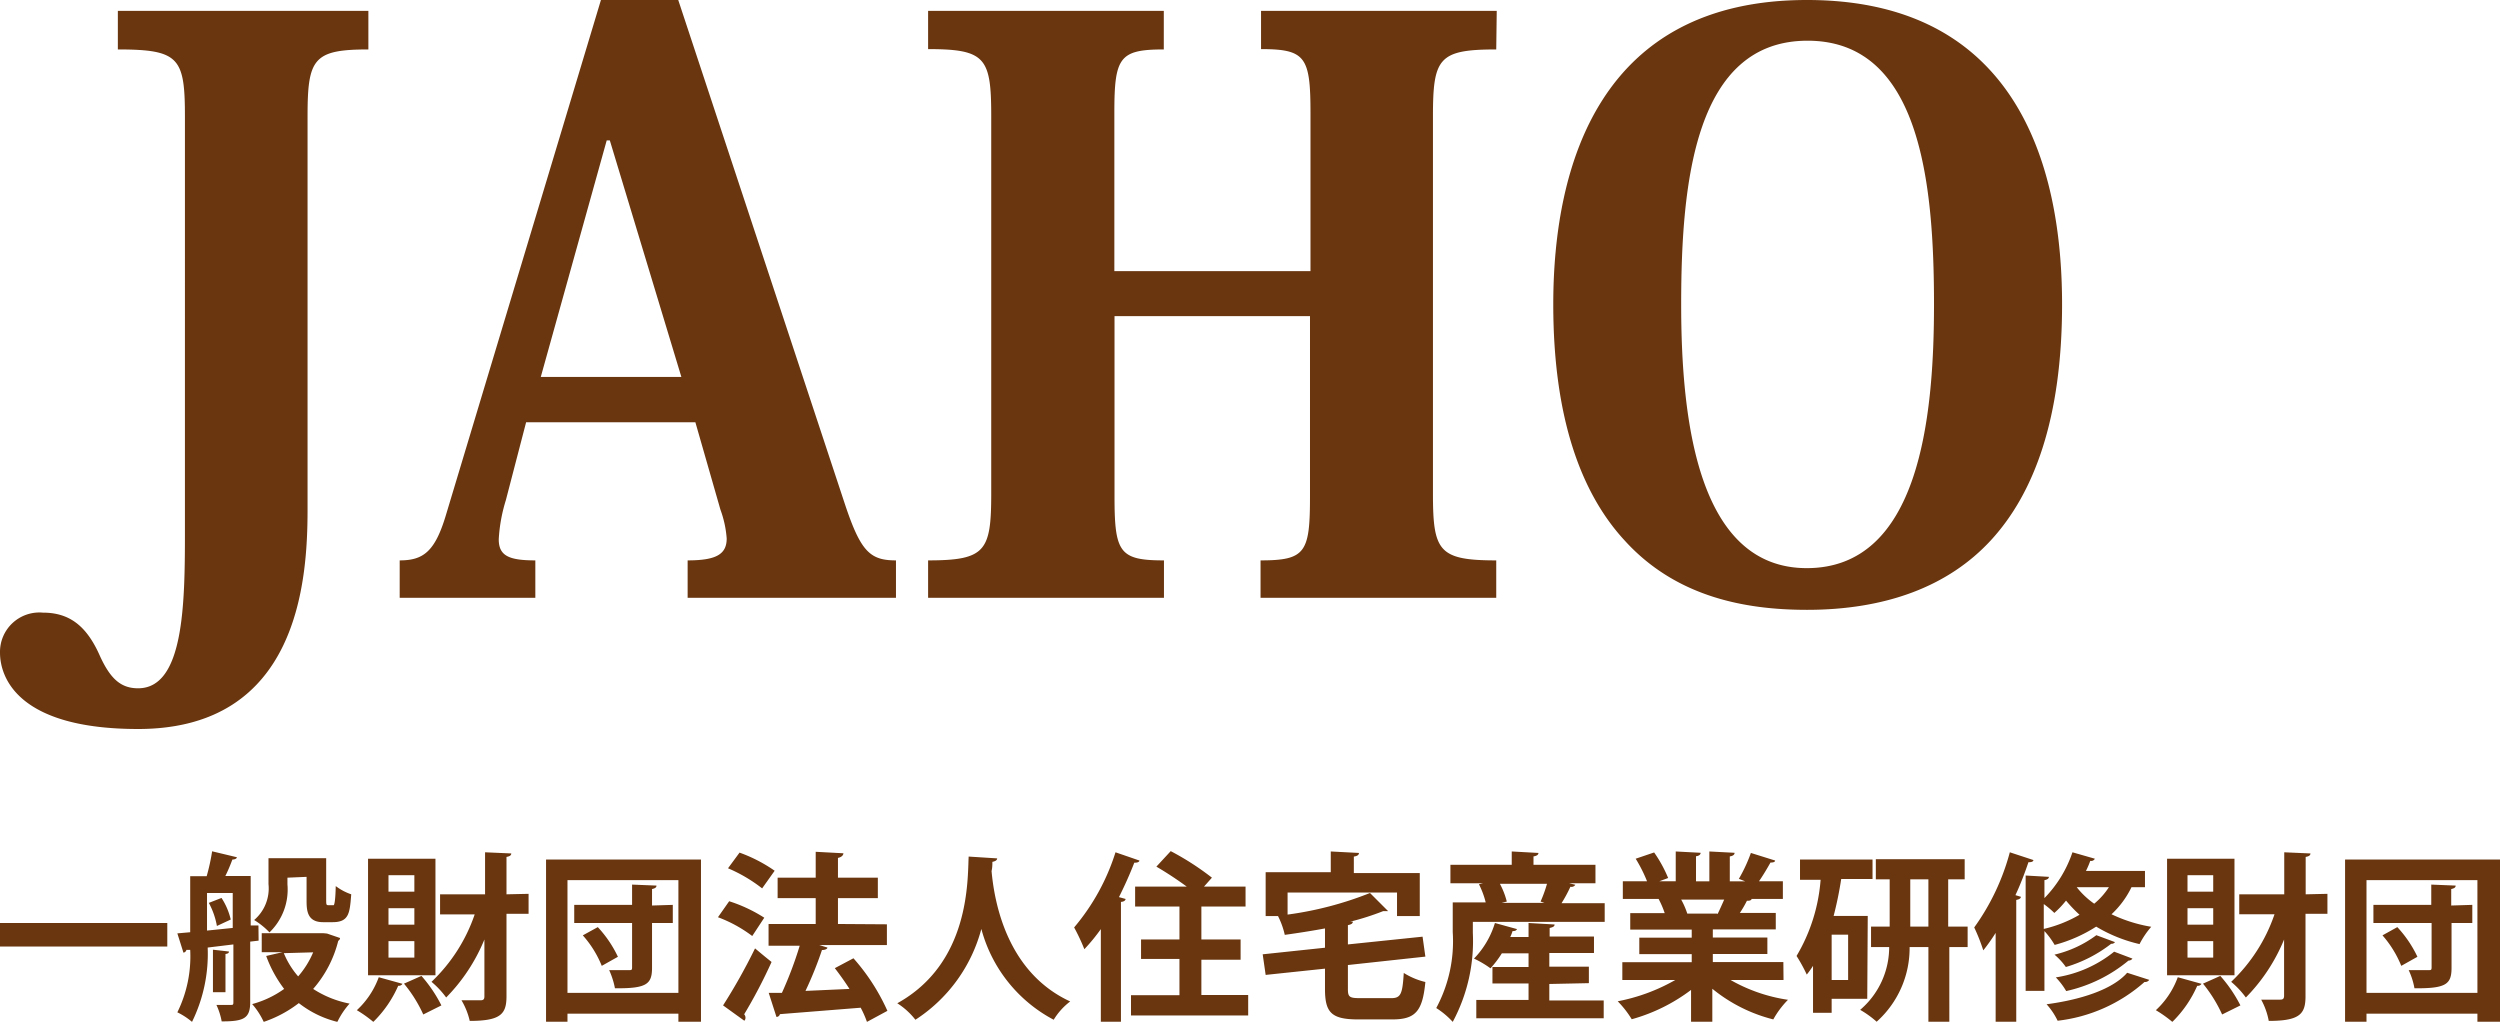 <svg xmlns="http://www.w3.org/2000/svg" viewBox="0 0 151.68 61.99"><path d="M18.66 30.92c0 4.36-.57 13.31-10.28 13.31-7.24 0-8.38-3.08-8.38-4.64a2.39 2.39 0 012.6-2.42c1.57 0 2.61.76 3.41 2.51.67 1.52 1.33 2.08 2.37 2.08 2.75 0 2.84-5 2.84-9.37V7.1c0-3.59-.33-4.1-4.07-4.1V.66h15.2V3c-3.36 0-3.69.57-3.69 4.08zm23.53-5.3H31.92l-1.23 4.73a9.78 9.78 0 00-.43 2.37c0 1 .61 1.28 2.22 1.28v2.27h-8.23V34c1.42 0 2.13-.52 2.79-2.7L36.46 0h4.69l10.13 30.64c.95 2.84 1.52 3.36 3.08 3.36v2.27H41.72V34c1.75 0 2.37-.38 2.37-1.33a6.45 6.45 0 00-.38-1.75zm-.85-2.75L37 8.52h-.19l-4 14.35zM90.78 3c-3.51 0-3.84.53-3.84 4.08v22.85c0 3.5.33 4.07 3.84 4.07v2.27h-14.3V34c2.74 0 3-.48 3-3.89V19.18H67.62v10.93c0 3.41.29 3.89 3 3.89v2.27H56.31V34c3.5 0 3.83-.57 3.83-4.07V7.06c0-3.55-.33-4.08-3.83-4.08V.66h14.3V3c-2.7 0-3 .48-3 3.84v9.61h11.9V6.87c0-3.41-.29-3.89-3-3.89V.66h14.3zm7.77 29.77c-2.61-2.84-4.31-7.39-4.31-14.3C94.24 10 97.08 0 109.63 0c13.63 0 15.48 11.55 15.48 18.47s-1.7 11.46-4.31 14.3S114.36 37 109.63 37c-3.84 0-8-.82-11.08-4.23zm3.45-14.3c0 7 1 16 7.62 16 6.82 0 7.72-9.09 7.72-16 0-7.44-.85-16-7.67-16S102 11 102 18.47zM0 56h10.15v1.43H0zm15.69 1.07l-.51.06v3.67c0 1-.4 1.17-1.73 1.17a4.08 4.08 0 00-.32-1H14c.13 0 .16 0 .16-.17v-3.5l-1.56.19a9.35 9.35 0 01-.95 4.51 4.13 4.13 0 00-.89-.58 7.67 7.67 0 00.78-3.79h-.23a.22.22 0 01-.18.17l-.37-1.17.78-.07v-3.4h1a12.43 12.43 0 00.33-1.51l1.5.36c0 .08-.12.14-.27.14-.11.29-.26.67-.43 1h1.54v3h.47zm-3.13-2.89v2.28l1.56-.16v-2.12zm.6 2a4.61 4.61 0 00-.49-1.4l.77-.3a4.14 4.14 0 01.56 1.31zm.73 1.55c0 .09-.06.13-.21.15v2.32h-.76v-2.58zm5.95-1.09l.79.27c0 .09-.05.12-.11.18A7 7 0 0119 60a6.21 6.21 0 002.21.89 4.67 4.67 0 00-.74 1.11 6.17 6.17 0 01-2.34-1.14A7.31 7.31 0 0116 62a4.44 4.44 0 00-.7-1.08 6 6 0 001.94-.92 7.57 7.57 0 01-1.09-2l1-.23h-1.27v-1.15h3.75zm-2.4-3.39v.41a3.61 3.61 0 01-1.09 2.91 4.56 4.56 0 00-.93-.75 2.52 2.52 0 00.87-2.18v-1.57h3.5v2.47c0 .33 0 .38.13.38h.32c.04 0 .11-.23.13-1.16a3.34 3.34 0 00.94.5c-.09 1.12-.12 1.69-1.13 1.69h-.58c-1 0-1-.77-1-1.37V53.2zm-.22 4.58a5.11 5.11 0 00.87 1.41 5.39 5.39 0 00.91-1.46zm7.2 1.86a.27.27 0 01-.26.12A7 7 0 0122.65 62a7.54 7.54 0 00-1-.71 5.09 5.09 0 001.33-2zm2-7.59v7.07h-4.09V52.1zm-1.28 2v-1h-1.57v1zm0 2v-1h-1.57v1zm0 2v-1h-1.57v1zm.54 3.45a8.15 8.15 0 00-1.17-1.87l1.06-.47A8.46 8.46 0 0126.78 61zm6.39-7.32v1.21h-1.34v5c0 1.07-.33 1.5-2.23 1.5a4.35 4.35 0 00-.5-1.25h1.16c.16 0 .23-.06.23-.23V57a10.89 10.89 0 01-2.32 3.52 5.34 5.34 0 00-.89-.95 10.15 10.15 0 002.62-4.09h-2.1v-1.22h2.73v-2.55l1.59.07c0 .11-.09.18-.29.21v2.27zm1.06-2.08h9.4V62h-1.37v-.5h-6.73v.5h-1.3zm1.3 8.09h6.73V53.4h-6.73zm6.39-5.34V56h-1.26v2.72c0 1-.34 1.26-2.25 1.24a4.83 4.83 0 00-.35-1.1h1.18c.18 0 .21 0 .21-.18V56h-3.51v-1.1h3.51v-1.23l1.48.06c0 .11-.08.17-.27.21v1zm-4.31 3.7a6.33 6.33 0 00-1.15-1.85l.91-.5a7.07 7.07 0 011.22 1.8zm7.73-3.92a9 9 0 012.13 1l-.73 1.11a8.13 8.13 0 00-2.08-1.14zM43.87 61a35 35 0 001.94-3.46c.95.8 1 .81 1 .83a30.6 30.6 0 01-1.66 3.17.31.31 0 01.08.21.26.26 0 01-.07.18zm1-9.27a9.09 9.09 0 012.13 1.1l-.76 1.07a9.12 9.12 0 00-2.07-1.22zm8.94 4.35v1.26h-4.1l.49.15c0 .09-.15.15-.33.15a22.27 22.27 0 01-1 2.48l2.67-.12c-.28-.44-.59-.87-.89-1.26l1.13-.6a12.45 12.45 0 012.06 3.19L52.6 62a6.15 6.15 0 00-.38-.86l-4.9.39a.22.22 0 01-.21.17l-.47-1.46h.8a23.15 23.15 0 001.08-2.86h-1.89v-1.32h2.86v-1.57h-2.31v-1.24h2.31v-1.57l1.68.09c0 .12-.12.24-.33.28v1.2h2.42v1.24h-2.42v1.57zm6.69-4c0 .11-.12.18-.29.21 0 .15 0 .35-.05.56.16 1.77.87 6.11 4.77 7.91a4 4 0 00-1 1.11 8.79 8.79 0 01-4.39-5.51 9.44 9.44 0 01-4 5.51 4.43 4.43 0 00-1.1-1c4.41-2.44 4.26-7.45 4.33-8.9zm6.29 4.29a11.22 11.22 0 01-1 1.22 12.12 12.12 0 00-.62-1.32 13.17 13.17 0 002.51-4.56l1.45.5c0 .09-.14.14-.31.13-.27.7-.59 1.41-.93 2.09l.4.11c0 .09-.1.17-.28.18V62h-1.22zm6.1 4h2.84v1.24h-7.11v-1.23h2.94v-2.2h-2.33V57h2.33v-2h-2.69v-1.21H72a21.58 21.58 0 00-1.84-1.21l.87-.94a16.61 16.61 0 012.5 1.61l-.48.54h2.52V55h-2.68v2h2.38v1.23h-2.38zm8.89-.37c0 .49.09.56.75.56h1.87c.59 0 .69-.24.77-1.53a4.34 4.34 0 001.31.55c-.17 1.76-.59 2.27-2 2.27h-2.09c-1.62 0-2-.43-2-1.84v-1.24l-3.6.38-.18-1.25 3.78-.4v-1.17c-.81.15-1.64.28-2.44.39a4.87 4.87 0 00-.41-1.14h.38-1.13v-2.66h3.95v-1.26l1.71.09c0 .12-.1.19-.31.22v1h4v2.61h-1.38v-1.43h-6.64v1.34a21 21 0 005-1.31l1.1 1.1h-.3a16.13 16.13 0 01-2 .64h.16c0 .11-.1.17-.3.21v1.17l4.53-.47.17 1.21-4.7.51zm13.8-6.32a.27.27 0 01-.3.12 8.43 8.43 0 01-.54 1h2.62v1.13h-8v.67a10.36 10.36 0 01-1.22 5.4 4.81 4.81 0 00-1-.84 8.56 8.56 0 001-4.61v-1.8h2a5.11 5.11 0 00-.41-1.1l.25-.06H88v-1.12h3.72v-.81l1.62.09c0 .11-.1.18-.3.21v.51h3.76v1.12h-1.6zM94 59.7v1h3.3v1.08h-7.73v-1.11h3.17v-1h-2.19v-1h2.19v-.83h-1.62a6.19 6.19 0 01-.69.91 5.89 5.89 0 00-1-.59A5.3 5.3 0 0090.7 56l1.34.37q-.06.13-.27.12a2.67 2.67 0 01-.14.36h1.11V56l1.58.09c0 .11-.09.17-.3.21v.52h2.69v1H94v.83h2.4v1zm-.53-5a8.06 8.06 0 00.39-1.08H91a4.67 4.67 0 01.42 1.08l-.32.08h2.61zm14.74 4.76H105a9.93 9.93 0 003.48 1.2 5.44 5.44 0 00-.89 1.19 9.51 9.51 0 01-3.7-1.86v2h-1.29v-1.93a10.71 10.71 0 01-3.6 1.78 5.92 5.92 0 00-.85-1.09 11.32 11.32 0 003.49-1.29h-3.21v-1.08h4.21v-.49h-3.18v-1h3.18v-.49h-3.73v-1H101a5.44 5.44 0 00-.37-.86h.13-2.3v-1.07h1.47a8.79 8.79 0 00-.69-1.37l1.12-.38a8 8 0 01.85 1.55l-.54.2h1v-1.81l1.51.08c0 .11-.1.19-.28.21v1.52h.81v-1.81l1.53.08c0 .12-.1.19-.29.22v1.51h.93l-.38-.15a9.31 9.31 0 00.73-1.57l1.47.46c0 .09-.13.13-.28.12-.19.34-.45.78-.7 1.14h1.45v1.07h-2 .1c0 .09-.15.12-.28.11a6.62 6.62 0 01-.43.74h2.18v1h-3.82v.49h3.31v1h-3.31v.49h4.28zm-4-4c.12-.25.27-.58.4-.88H102a4.57 4.57 0 01.37.85h-.18 2zm9.08 5.14h-2.16v.85H110V58.6a5.54 5.54 0 01-.38.53A9.54 9.54 0 00109 58a10.6 10.6 0 001.46-4.62h-1.25v-1.23h4.4v1.18h-1.9a22.18 22.18 0 01-.46 2.24h2.07zm-1.16-1.14v-2.75h-1v2.75zm7.25-3.24v1.24h-1.11V62H117v-4.54h-1.14a6 6 0 01-2 4.53 5.83 5.83 0 00-1-.72 5 5 0 001.76-3.81h-1.1v-1.24h1.13v-2.87h-.84v-1.22h5.39v1.22h-1v2.87zm-3.48 0h1.1v-2.87h-1.1zm5.18.38a11 11 0 01-.75 1.06 11.45 11.45 0 00-.55-1.39 13.93 13.93 0 002.16-4.56l1.43.47c0 .1-.14.14-.3.13-.23.68-.49 1.36-.79 2l.33.1c0 .1-.11.16-.28.19V62h-1.25zm9.06-2.77h-.82a5.5 5.5 0 01-1.21 1.64 9 9 0 002.41.76 5.23 5.23 0 00-.71 1.05 9 9 0 01-2.63-1.06 8.88 8.88 0 01-2.52 1.11 4.88 4.88 0 00-.62-.84v3.63h-1.14v-7l1.41.08c0 .1-.09.17-.27.2v1.09a7.31 7.31 0 001.7-2.78l1.36.39a.25.25 0 01-.28.13 5.32 5.32 0 01-.26.61h3.58zM124 56.36a7.81 7.81 0 002.17-.86 8.23 8.23 0 01-.82-.86 5.65 5.65 0 01-.71.75 5.45 5.45 0 00-.64-.54zm6.4 3.09a.31.31 0 01-.29.13 9.58 9.58 0 01-5.27 2.35 4.18 4.18 0 00-.67-1c2.05-.27 4-.89 4.89-1.91zm-2.08-2.29a.24.24 0 01-.23.1 8.27 8.27 0 01-2.75 1.41 4 4 0 00-.69-.75 6.88 6.88 0 002.54-1.18zm1.06 1a.28.28 0 01-.24.12 8.92 8.92 0 01-3.78 1.85 4.33 4.33 0 00-.63-.83 7.39 7.39 0 003.54-1.56zM126 53.83a5 5 0 001.06 1 4.37 4.37 0 00.89-1zm7.57 5.86a.26.26 0 01-.26.12A7 7 0 01131.8 62a7.54 7.54 0 00-1-.71 5.09 5.09 0 001.33-2zm2-7.59v7.07h-4.09V52.1zm-1.29 2v-1h-1.56v1zm0 2v-1h-1.56v1zm0 2v-1h-1.56v1zm.54 3.45a8.44 8.44 0 00-1.16-1.87l1.05-.47a8.46 8.46 0 011.22 1.79zm6.39-7.32v1.21h-1.33v5c0 1.07-.33 1.5-2.23 1.5a4.35 4.35 0 00-.46-1.29h1.16c.16 0 .23-.06.23-.23V57a10.89 10.89 0 01-2.32 3.52 5.34 5.34 0 00-.89-.95 10.15 10.15 0 002.63-4.1h-2.14v-1.21h2.73v-2.55l1.59.07c0 .11-.09.18-.29.21v2.27zm1.07-2.08h9.4V62h-1.37v-.5h-6.73v.5h-1.3zm1.3 8.09h6.73V53.4h-6.73zM150 54.9V56h-1.26v2.72c0 1-.34 1.26-2.25 1.24a4.38 4.38 0 00-.35-1.1h1.18c.18 0 .21 0 .21-.18V56H144v-1.1h3.51v-1.23l1.48.06c0 .11-.08.17-.27.21v1zm-4.31 3.7a6.5 6.5 0 00-1.14-1.85l.9-.5a7.07 7.07 0 011.22 1.8z" fill="#69360f"/></svg>